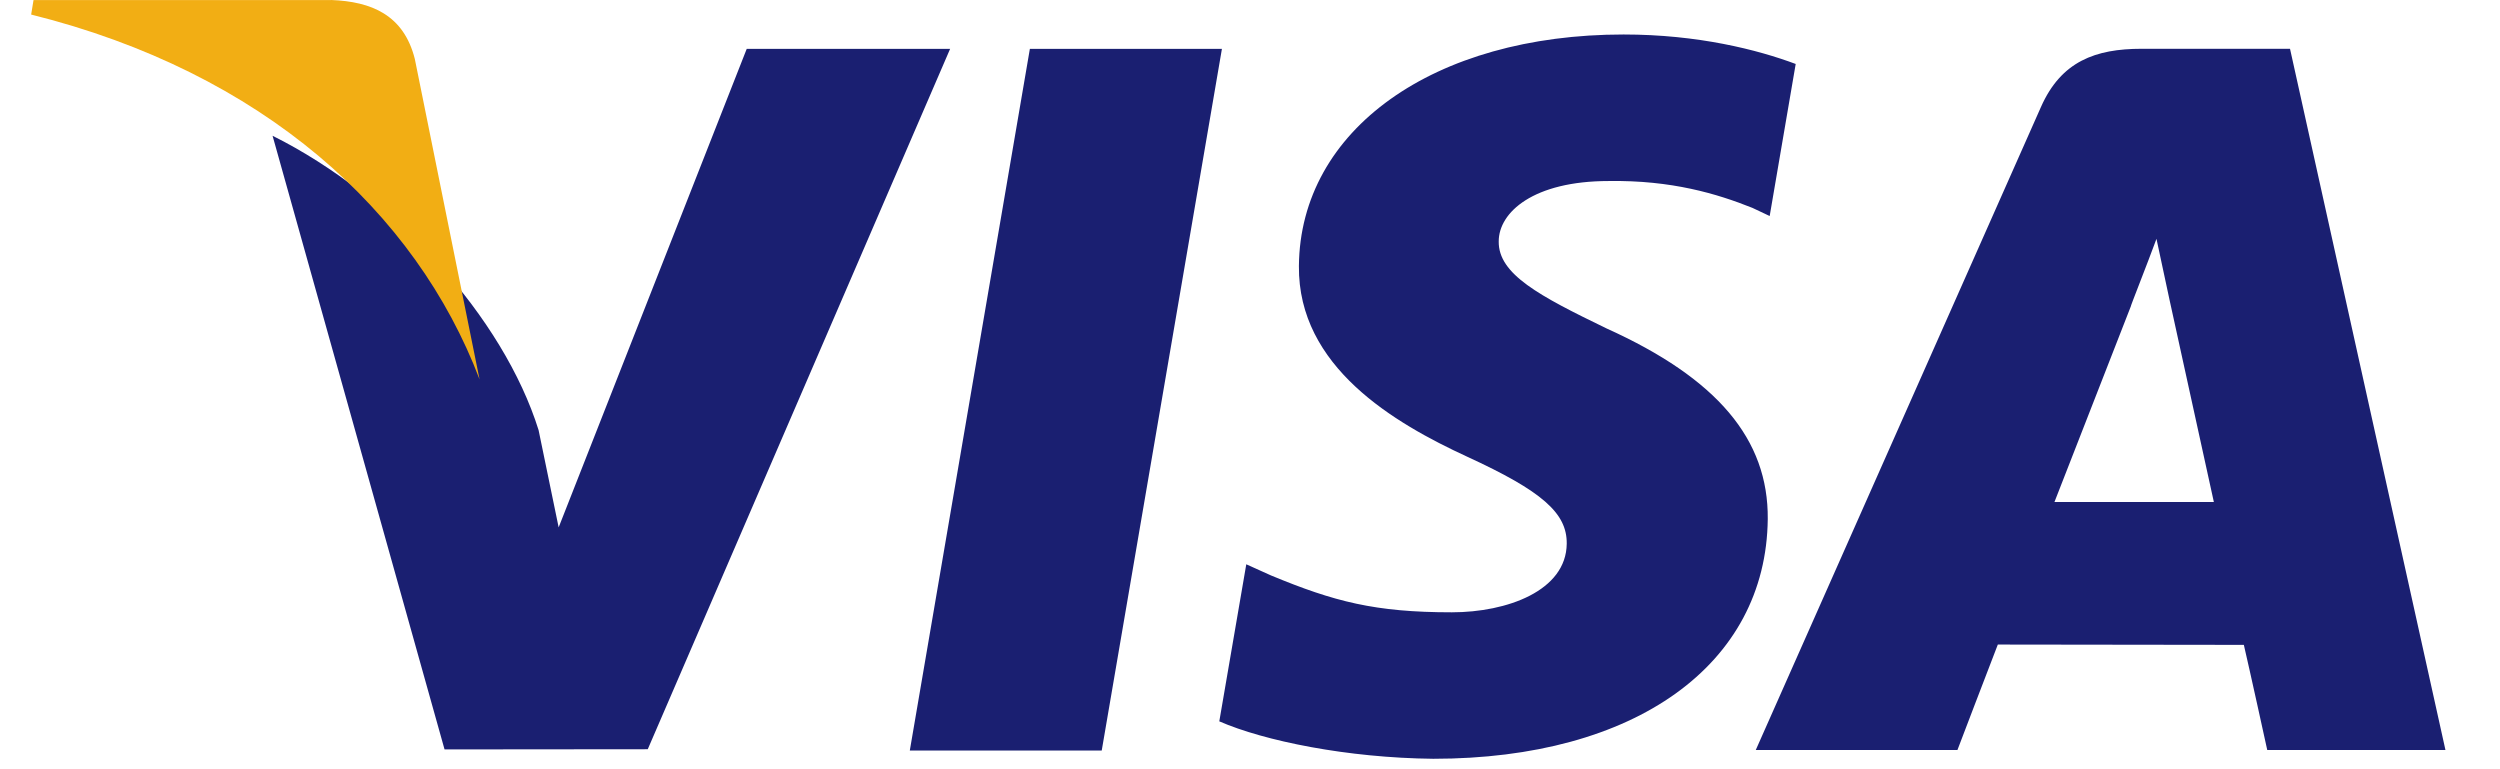 <svg width="39" height="12" viewBox="0 0 39 12" fill="none" xmlns="http://www.w3.org/2000/svg">
<path d="M14.193 11.708L16.066 0.762H19.062L17.187 11.708H14.192H14.193ZM28.013 0.998C27.419 0.776 26.489 0.538 25.328 0.538C22.366 0.538 20.281 2.023 20.263 4.15C20.247 5.723 21.752 6.601 22.889 7.125C24.055 7.661 24.447 8.003 24.441 8.482C24.434 9.216 23.51 9.552 22.649 9.552C21.449 9.552 20.813 9.385 19.828 8.977L19.442 8.803L19.021 11.253C19.721 11.558 21.015 11.823 22.359 11.837C25.509 11.837 27.553 10.369 27.577 8.097C27.588 6.852 26.79 5.904 25.061 5.123C24.014 4.616 23.373 4.278 23.38 3.766C23.38 3.311 23.922 2.824 25.096 2.824C26.076 2.809 26.785 3.022 27.338 3.243L27.607 3.37L28.013 0.997V0.998ZM35.724 0.761H33.408C32.691 0.761 32.154 0.956 31.839 1.669L27.39 11.7H30.536C30.536 11.7 31.05 10.352 31.166 10.055C31.51 10.055 34.567 10.06 35.004 10.06C35.094 10.443 35.369 11.7 35.369 11.7H38.149L35.724 0.76V0.761ZM32.05 7.83C32.297 7.2 33.244 4.771 33.244 4.771C33.226 4.8 33.49 4.137 33.641 3.726L33.843 4.67C33.843 4.67 34.417 7.283 34.536 7.831H32.049L32.05 7.83ZM11.649 0.762L8.715 8.227L8.402 6.71C7.856 4.961 6.155 3.067 4.252 2.118L6.935 11.691L10.105 11.688L14.822 0.762H11.649Z" fill="#1A1F71"/>
<path d="M5.166 0.001H0.523L0.486 0.227C4.099 1.127 6.488 3.304 7.481 5.918L6.471 0.919C6.297 0.23 5.791 0.024 5.166 0" fill="#F2AE14"/>
</svg>
